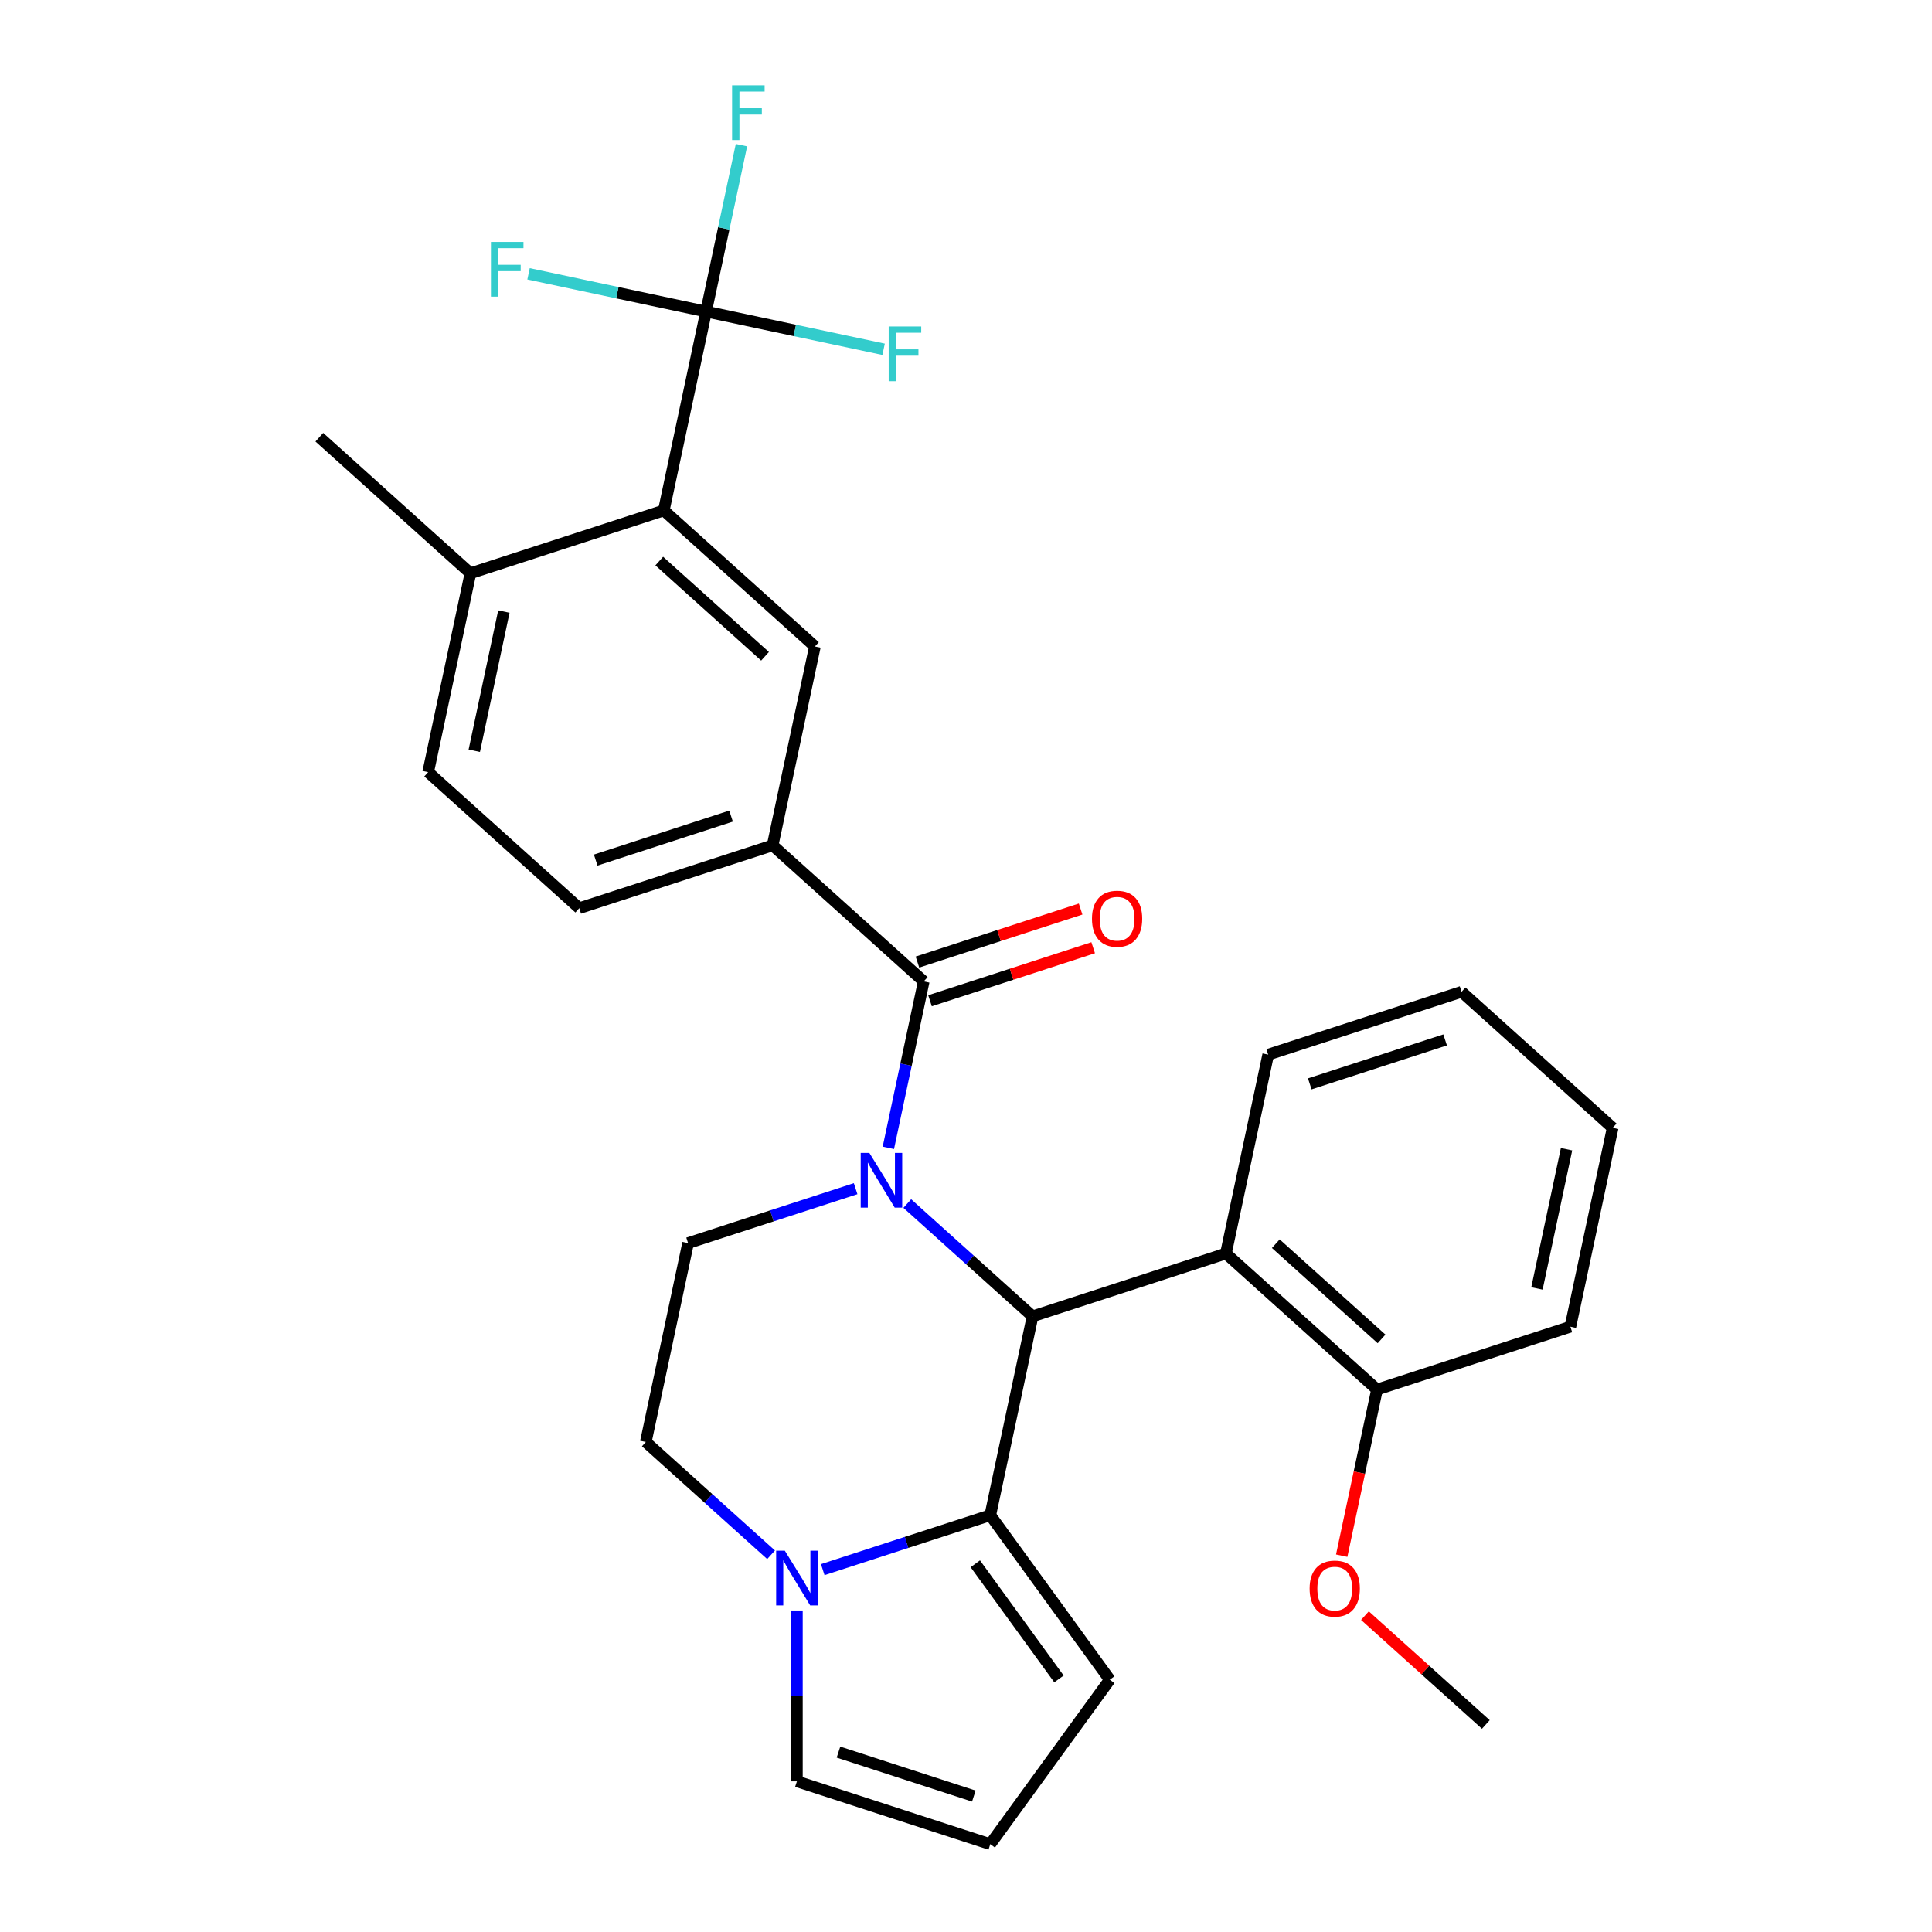 <?xml version='1.0' encoding='iso-8859-1'?>
<svg version='1.1' baseProfile='full'
              xmlns='http://www.w3.org/2000/svg'
                      xmlns:rdkit='http://www.rdkit.org/xml'
                      xmlns:xlink='http://www.w3.org/1999/xlink'
                  xml:space='preserve'
width='1000px' height='1000px' viewBox='0 0 1000 1000'>
<!-- END OF HEADER -->
<rect style='opacity:1.0;fill:#FFFFFF;stroke:none' width='1000' height='1000' x='0' y='0'> </rect>
<path class='bond-0' d='M 399.913,437.556 L 478.12,507.974' style='fill:none;fill-rule:evenodd;stroke:#000000;stroke-width:6px;stroke-linecap:butt;stroke-linejoin:miter;stroke-opacity:1' />
<path class='bond-1' d='M 399.913,437.556 L 421.793,334.618' style='fill:none;fill-rule:evenodd;stroke:#000000;stroke-width:6px;stroke-linecap:butt;stroke-linejoin:miter;stroke-opacity:1' />
<path class='bond-2' d='M 399.913,437.556 L 299.826,470.076' style='fill:none;fill-rule:evenodd;stroke:#000000;stroke-width:6px;stroke-linecap:butt;stroke-linejoin:miter;stroke-opacity:1' />
<path class='bond-2' d='M 378.396,422.417 L 308.335,445.181' style='fill:none;fill-rule:evenodd;stroke:#000000;stroke-width:6px;stroke-linecap:butt;stroke-linejoin:miter;stroke-opacity:1' />
<path class='bond-3' d='M 442.869,615.256 L 399.511,629.344' style='fill:none;fill-rule:evenodd;stroke:#0000FF;stroke-width:6px;stroke-linecap:butt;stroke-linejoin:miter;stroke-opacity:1' />
<path class='bond-3' d='M 399.511,629.344 L 356.153,643.432' style='fill:none;fill-rule:evenodd;stroke:#000000;stroke-width:6px;stroke-linecap:butt;stroke-linejoin:miter;stroke-opacity:1' />
<path class='bond-4' d='M 469.611,622.951 L 502.029,652.14' style='fill:none;fill-rule:evenodd;stroke:#0000FF;stroke-width:6px;stroke-linecap:butt;stroke-linejoin:miter;stroke-opacity:1' />
<path class='bond-4' d='M 502.029,652.14 L 534.447,681.33' style='fill:none;fill-rule:evenodd;stroke:#000000;stroke-width:6px;stroke-linecap:butt;stroke-linejoin:miter;stroke-opacity:1' />
<path class='bond-5' d='M 459.809,594.121 L 468.964,551.047' style='fill:none;fill-rule:evenodd;stroke:#0000FF;stroke-width:6px;stroke-linecap:butt;stroke-linejoin:miter;stroke-opacity:1' />
<path class='bond-5' d='M 468.964,551.047 L 478.12,507.974' style='fill:none;fill-rule:evenodd;stroke:#000000;stroke-width:6px;stroke-linecap:butt;stroke-linejoin:miter;stroke-opacity:1' />
<path class='bond-6' d='M 481.372,517.983 L 523.6,504.262' style='fill:none;fill-rule:evenodd;stroke:#000000;stroke-width:6px;stroke-linecap:butt;stroke-linejoin:miter;stroke-opacity:1' />
<path class='bond-6' d='M 523.6,504.262 L 565.828,490.541' style='fill:none;fill-rule:evenodd;stroke:#FF0000;stroke-width:6px;stroke-linecap:butt;stroke-linejoin:miter;stroke-opacity:1' />
<path class='bond-6' d='M 474.868,497.965 L 517.096,484.244' style='fill:none;fill-rule:evenodd;stroke:#000000;stroke-width:6px;stroke-linecap:butt;stroke-linejoin:miter;stroke-opacity:1' />
<path class='bond-6' d='M 517.096,484.244 L 559.324,470.524' style='fill:none;fill-rule:evenodd;stroke:#FF0000;stroke-width:6px;stroke-linecap:butt;stroke-linejoin:miter;stroke-opacity:1' />
<path class='bond-7' d='M 574.424,869.406 L 512.566,784.267' style='fill:none;fill-rule:evenodd;stroke:#000000;stroke-width:6px;stroke-linecap:butt;stroke-linejoin:miter;stroke-opacity:1' />
<path class='bond-7' d='M 548.117,869.007 L 504.817,809.41' style='fill:none;fill-rule:evenodd;stroke:#000000;stroke-width:6px;stroke-linecap:butt;stroke-linejoin:miter;stroke-opacity:1' />
<path class='bond-8' d='M 574.424,869.406 L 512.566,954.545' style='fill:none;fill-rule:evenodd;stroke:#000000;stroke-width:6px;stroke-linecap:butt;stroke-linejoin:miter;stroke-opacity:1' />
<path class='bond-9' d='M 512.566,954.545 L 412.479,922.025' style='fill:none;fill-rule:evenodd;stroke:#000000;stroke-width:6px;stroke-linecap:butt;stroke-linejoin:miter;stroke-opacity:1' />
<path class='bond-9' d='M 504.057,929.65 L 433.997,906.886' style='fill:none;fill-rule:evenodd;stroke:#000000;stroke-width:6px;stroke-linecap:butt;stroke-linejoin:miter;stroke-opacity:1' />
<path class='bond-10' d='M 412.479,922.025 L 412.479,877.802' style='fill:none;fill-rule:evenodd;stroke:#000000;stroke-width:6px;stroke-linecap:butt;stroke-linejoin:miter;stroke-opacity:1' />
<path class='bond-10' d='M 412.479,877.802 L 412.479,833.579' style='fill:none;fill-rule:evenodd;stroke:#0000FF;stroke-width:6px;stroke-linecap:butt;stroke-linejoin:miter;stroke-opacity:1' />
<path class='bond-11' d='M 634.533,648.809 L 712.74,719.227' style='fill:none;fill-rule:evenodd;stroke:#000000;stroke-width:6px;stroke-linecap:butt;stroke-linejoin:miter;stroke-opacity:1' />
<path class='bond-11' d='M 660.348,643.731 L 715.093,693.023' style='fill:none;fill-rule:evenodd;stroke:#000000;stroke-width:6px;stroke-linecap:butt;stroke-linejoin:miter;stroke-opacity:1' />
<path class='bond-12' d='M 634.533,648.809 L 656.414,545.871' style='fill:none;fill-rule:evenodd;stroke:#000000;stroke-width:6px;stroke-linecap:butt;stroke-linejoin:miter;stroke-opacity:1' />
<path class='bond-13' d='M 634.533,648.809 L 534.447,681.33' style='fill:none;fill-rule:evenodd;stroke:#000000;stroke-width:6px;stroke-linecap:butt;stroke-linejoin:miter;stroke-opacity:1' />
<path class='bond-14' d='M 712.74,719.227 L 703.602,762.22' style='fill:none;fill-rule:evenodd;stroke:#000000;stroke-width:6px;stroke-linecap:butt;stroke-linejoin:miter;stroke-opacity:1' />
<path class='bond-14' d='M 703.602,762.22 L 694.463,805.214' style='fill:none;fill-rule:evenodd;stroke:#FF0000;stroke-width:6px;stroke-linecap:butt;stroke-linejoin:miter;stroke-opacity:1' />
<path class='bond-15' d='M 712.74,719.227 L 812.827,686.707' style='fill:none;fill-rule:evenodd;stroke:#000000;stroke-width:6px;stroke-linecap:butt;stroke-linejoin:miter;stroke-opacity:1' />
<path class='bond-16' d='M 512.566,784.267 L 469.208,798.355' style='fill:none;fill-rule:evenodd;stroke:#000000;stroke-width:6px;stroke-linecap:butt;stroke-linejoin:miter;stroke-opacity:1' />
<path class='bond-16' d='M 469.208,798.355 L 425.85,812.443' style='fill:none;fill-rule:evenodd;stroke:#0000FF;stroke-width:6px;stroke-linecap:butt;stroke-linejoin:miter;stroke-opacity:1' />
<path class='bond-17' d='M 512.566,784.267 L 534.447,681.33' style='fill:none;fill-rule:evenodd;stroke:#000000;stroke-width:6px;stroke-linecap:butt;stroke-linejoin:miter;stroke-opacity:1' />
<path class='bond-18' d='M 399.109,804.748 L 366.691,775.559' style='fill:none;fill-rule:evenodd;stroke:#0000FF;stroke-width:6px;stroke-linecap:butt;stroke-linejoin:miter;stroke-opacity:1' />
<path class='bond-18' d='M 366.691,775.559 L 334.273,746.37' style='fill:none;fill-rule:evenodd;stroke:#000000;stroke-width:6px;stroke-linecap:butt;stroke-linejoin:miter;stroke-opacity:1' />
<path class='bond-19' d='M 334.273,746.37 L 356.153,643.432' style='fill:none;fill-rule:evenodd;stroke:#000000;stroke-width:6px;stroke-linecap:butt;stroke-linejoin:miter;stroke-opacity:1' />
<path class='bond-20' d='M 706.491,836.239 L 737.779,864.411' style='fill:none;fill-rule:evenodd;stroke:#FF0000;stroke-width:6px;stroke-linecap:butt;stroke-linejoin:miter;stroke-opacity:1' />
<path class='bond-20' d='M 737.779,864.411 L 769.067,892.583' style='fill:none;fill-rule:evenodd;stroke:#000000;stroke-width:6px;stroke-linecap:butt;stroke-linejoin:miter;stroke-opacity:1' />
<path class='bond-21' d='M 656.414,545.871 L 756.5,513.351' style='fill:none;fill-rule:evenodd;stroke:#000000;stroke-width:6px;stroke-linecap:butt;stroke-linejoin:miter;stroke-opacity:1' />
<path class='bond-21' d='M 677.931,561.011 L 747.991,538.247' style='fill:none;fill-rule:evenodd;stroke:#000000;stroke-width:6px;stroke-linecap:butt;stroke-linejoin:miter;stroke-opacity:1' />
<path class='bond-22' d='M 812.827,686.707 L 834.707,583.769' style='fill:none;fill-rule:evenodd;stroke:#000000;stroke-width:6px;stroke-linecap:butt;stroke-linejoin:miter;stroke-opacity:1' />
<path class='bond-22' d='M 795.522,666.89 L 810.838,594.834' style='fill:none;fill-rule:evenodd;stroke:#000000;stroke-width:6px;stroke-linecap:butt;stroke-linejoin:miter;stroke-opacity:1' />
<path class='bond-23' d='M 756.5,513.351 L 834.707,583.769' style='fill:none;fill-rule:evenodd;stroke:#000000;stroke-width:6px;stroke-linecap:butt;stroke-linejoin:miter;stroke-opacity:1' />
<path class='bond-24' d='M 221.619,399.659 L 243.5,296.721' style='fill:none;fill-rule:evenodd;stroke:#000000;stroke-width:6px;stroke-linecap:butt;stroke-linejoin:miter;stroke-opacity:1' />
<path class='bond-24' d='M 245.489,388.594 L 260.805,316.537' style='fill:none;fill-rule:evenodd;stroke:#000000;stroke-width:6px;stroke-linecap:butt;stroke-linejoin:miter;stroke-opacity:1' />
<path class='bond-25' d='M 221.619,399.659 L 299.826,470.076' style='fill:none;fill-rule:evenodd;stroke:#000000;stroke-width:6px;stroke-linecap:butt;stroke-linejoin:miter;stroke-opacity:1' />
<path class='bond-26' d='M 243.5,296.721 L 343.586,264.201' style='fill:none;fill-rule:evenodd;stroke:#000000;stroke-width:6px;stroke-linecap:butt;stroke-linejoin:miter;stroke-opacity:1' />
<path class='bond-27' d='M 243.5,296.721 L 165.293,226.303' style='fill:none;fill-rule:evenodd;stroke:#000000;stroke-width:6px;stroke-linecap:butt;stroke-linejoin:miter;stroke-opacity:1' />
<path class='bond-28' d='M 343.586,264.201 L 421.793,334.618' style='fill:none;fill-rule:evenodd;stroke:#000000;stroke-width:6px;stroke-linecap:butt;stroke-linejoin:miter;stroke-opacity:1' />
<path class='bond-28' d='M 341.234,290.405 L 395.979,339.697' style='fill:none;fill-rule:evenodd;stroke:#000000;stroke-width:6px;stroke-linecap:butt;stroke-linejoin:miter;stroke-opacity:1' />
<path class='bond-29' d='M 343.586,264.201 L 365.467,161.263' style='fill:none;fill-rule:evenodd;stroke:#000000;stroke-width:6px;stroke-linecap:butt;stroke-linejoin:miter;stroke-opacity:1' />
<path class='bond-30' d='M 365.467,161.263 L 374.622,118.189' style='fill:none;fill-rule:evenodd;stroke:#000000;stroke-width:6px;stroke-linecap:butt;stroke-linejoin:miter;stroke-opacity:1' />
<path class='bond-30' d='M 374.622,118.189 L 383.778,75.116' style='fill:none;fill-rule:evenodd;stroke:#33CCCC;stroke-width:6px;stroke-linecap:butt;stroke-linejoin:miter;stroke-opacity:1' />
<path class='bond-31' d='M 365.467,161.263 L 411.41,171.028' style='fill:none;fill-rule:evenodd;stroke:#000000;stroke-width:6px;stroke-linecap:butt;stroke-linejoin:miter;stroke-opacity:1' />
<path class='bond-31' d='M 411.41,171.028 L 457.354,180.794' style='fill:none;fill-rule:evenodd;stroke:#33CCCC;stroke-width:6px;stroke-linecap:butt;stroke-linejoin:miter;stroke-opacity:1' />
<path class='bond-32' d='M 365.467,161.263 L 319.523,151.497' style='fill:none;fill-rule:evenodd;stroke:#000000;stroke-width:6px;stroke-linecap:butt;stroke-linejoin:miter;stroke-opacity:1' />
<path class='bond-32' d='M 319.523,151.497 L 273.58,141.731' style='fill:none;fill-rule:evenodd;stroke:#33CCCC;stroke-width:6px;stroke-linecap:butt;stroke-linejoin:miter;stroke-opacity:1' />
<path  class='atom-1' d='M 449.98 596.752
L 459.26 611.752
Q 460.18 613.232, 461.66 615.912
Q 463.14 618.592, 463.22 618.752
L 463.22 596.752
L 466.98 596.752
L 466.98 625.072
L 463.1 625.072
L 453.14 608.672
Q 451.98 606.752, 450.74 604.552
Q 449.54 602.352, 449.18 601.672
L 449.18 625.072
L 445.5 625.072
L 445.5 596.752
L 449.98 596.752
' fill='#0000FF'/>
<path  class='atom-3' d='M 565.207 475.534
Q 565.207 468.734, 568.567 464.934
Q 571.927 461.134, 578.207 461.134
Q 584.487 461.134, 587.847 464.934
Q 591.207 468.734, 591.207 475.534
Q 591.207 482.414, 587.807 486.334
Q 584.407 490.214, 578.207 490.214
Q 571.967 490.214, 568.567 486.334
Q 565.207 482.454, 565.207 475.534
M 578.207 487.014
Q 582.527 487.014, 584.847 484.134
Q 587.207 481.214, 587.207 475.534
Q 587.207 469.974, 584.847 467.174
Q 582.527 464.334, 578.207 464.334
Q 573.887 464.334, 571.527 467.134
Q 569.207 469.934, 569.207 475.534
Q 569.207 481.254, 571.527 484.134
Q 573.887 487.014, 578.207 487.014
' fill='#FF0000'/>
<path  class='atom-10' d='M 406.219 802.628
L 415.499 817.628
Q 416.419 819.108, 417.899 821.788
Q 419.379 824.468, 419.459 824.628
L 419.459 802.628
L 423.219 802.628
L 423.219 830.948
L 419.339 830.948
L 409.379 814.548
Q 408.219 812.628, 406.979 810.428
Q 405.779 808.228, 405.419 807.548
L 405.419 830.948
L 401.739 830.948
L 401.739 802.628
L 406.219 802.628
' fill='#0000FF'/>
<path  class='atom-14' d='M 677.86 822.245
Q 677.86 815.445, 681.22 811.645
Q 684.58 807.845, 690.86 807.845
Q 697.14 807.845, 700.5 811.645
Q 703.86 815.445, 703.86 822.245
Q 703.86 829.125, 700.46 833.045
Q 697.06 836.925, 690.86 836.925
Q 684.62 836.925, 681.22 833.045
Q 677.86 829.165, 677.86 822.245
M 690.86 833.725
Q 695.18 833.725, 697.5 830.845
Q 699.86 827.925, 699.86 822.245
Q 699.86 816.685, 697.5 813.885
Q 695.18 811.045, 690.86 811.045
Q 686.54 811.045, 684.18 813.845
Q 681.86 816.645, 681.86 822.245
Q 681.86 827.965, 684.18 830.845
Q 686.54 833.725, 690.86 833.725
' fill='#FF0000'/>
<path  class='atom-26' d='M 378.927 44.165
L 395.767 44.165
L 395.767 47.405
L 382.727 47.405
L 382.727 56.005
L 394.327 56.005
L 394.327 59.285
L 382.727 59.285
L 382.727 72.485
L 378.927 72.485
L 378.927 44.165
' fill='#33CCCC'/>
<path  class='atom-27' d='M 459.984 168.983
L 476.824 168.983
L 476.824 172.223
L 463.784 172.223
L 463.784 180.823
L 475.384 180.823
L 475.384 184.103
L 463.784 184.103
L 463.784 197.303
L 459.984 197.303
L 459.984 168.983
' fill='#33CCCC'/>
<path  class='atom-28' d='M 254.109 125.223
L 270.949 125.223
L 270.949 128.463
L 257.909 128.463
L 257.909 137.063
L 269.509 137.063
L 269.509 140.343
L 257.909 140.343
L 257.909 153.543
L 254.109 153.543
L 254.109 125.223
' fill='#33CCCC'/>
</svg>
